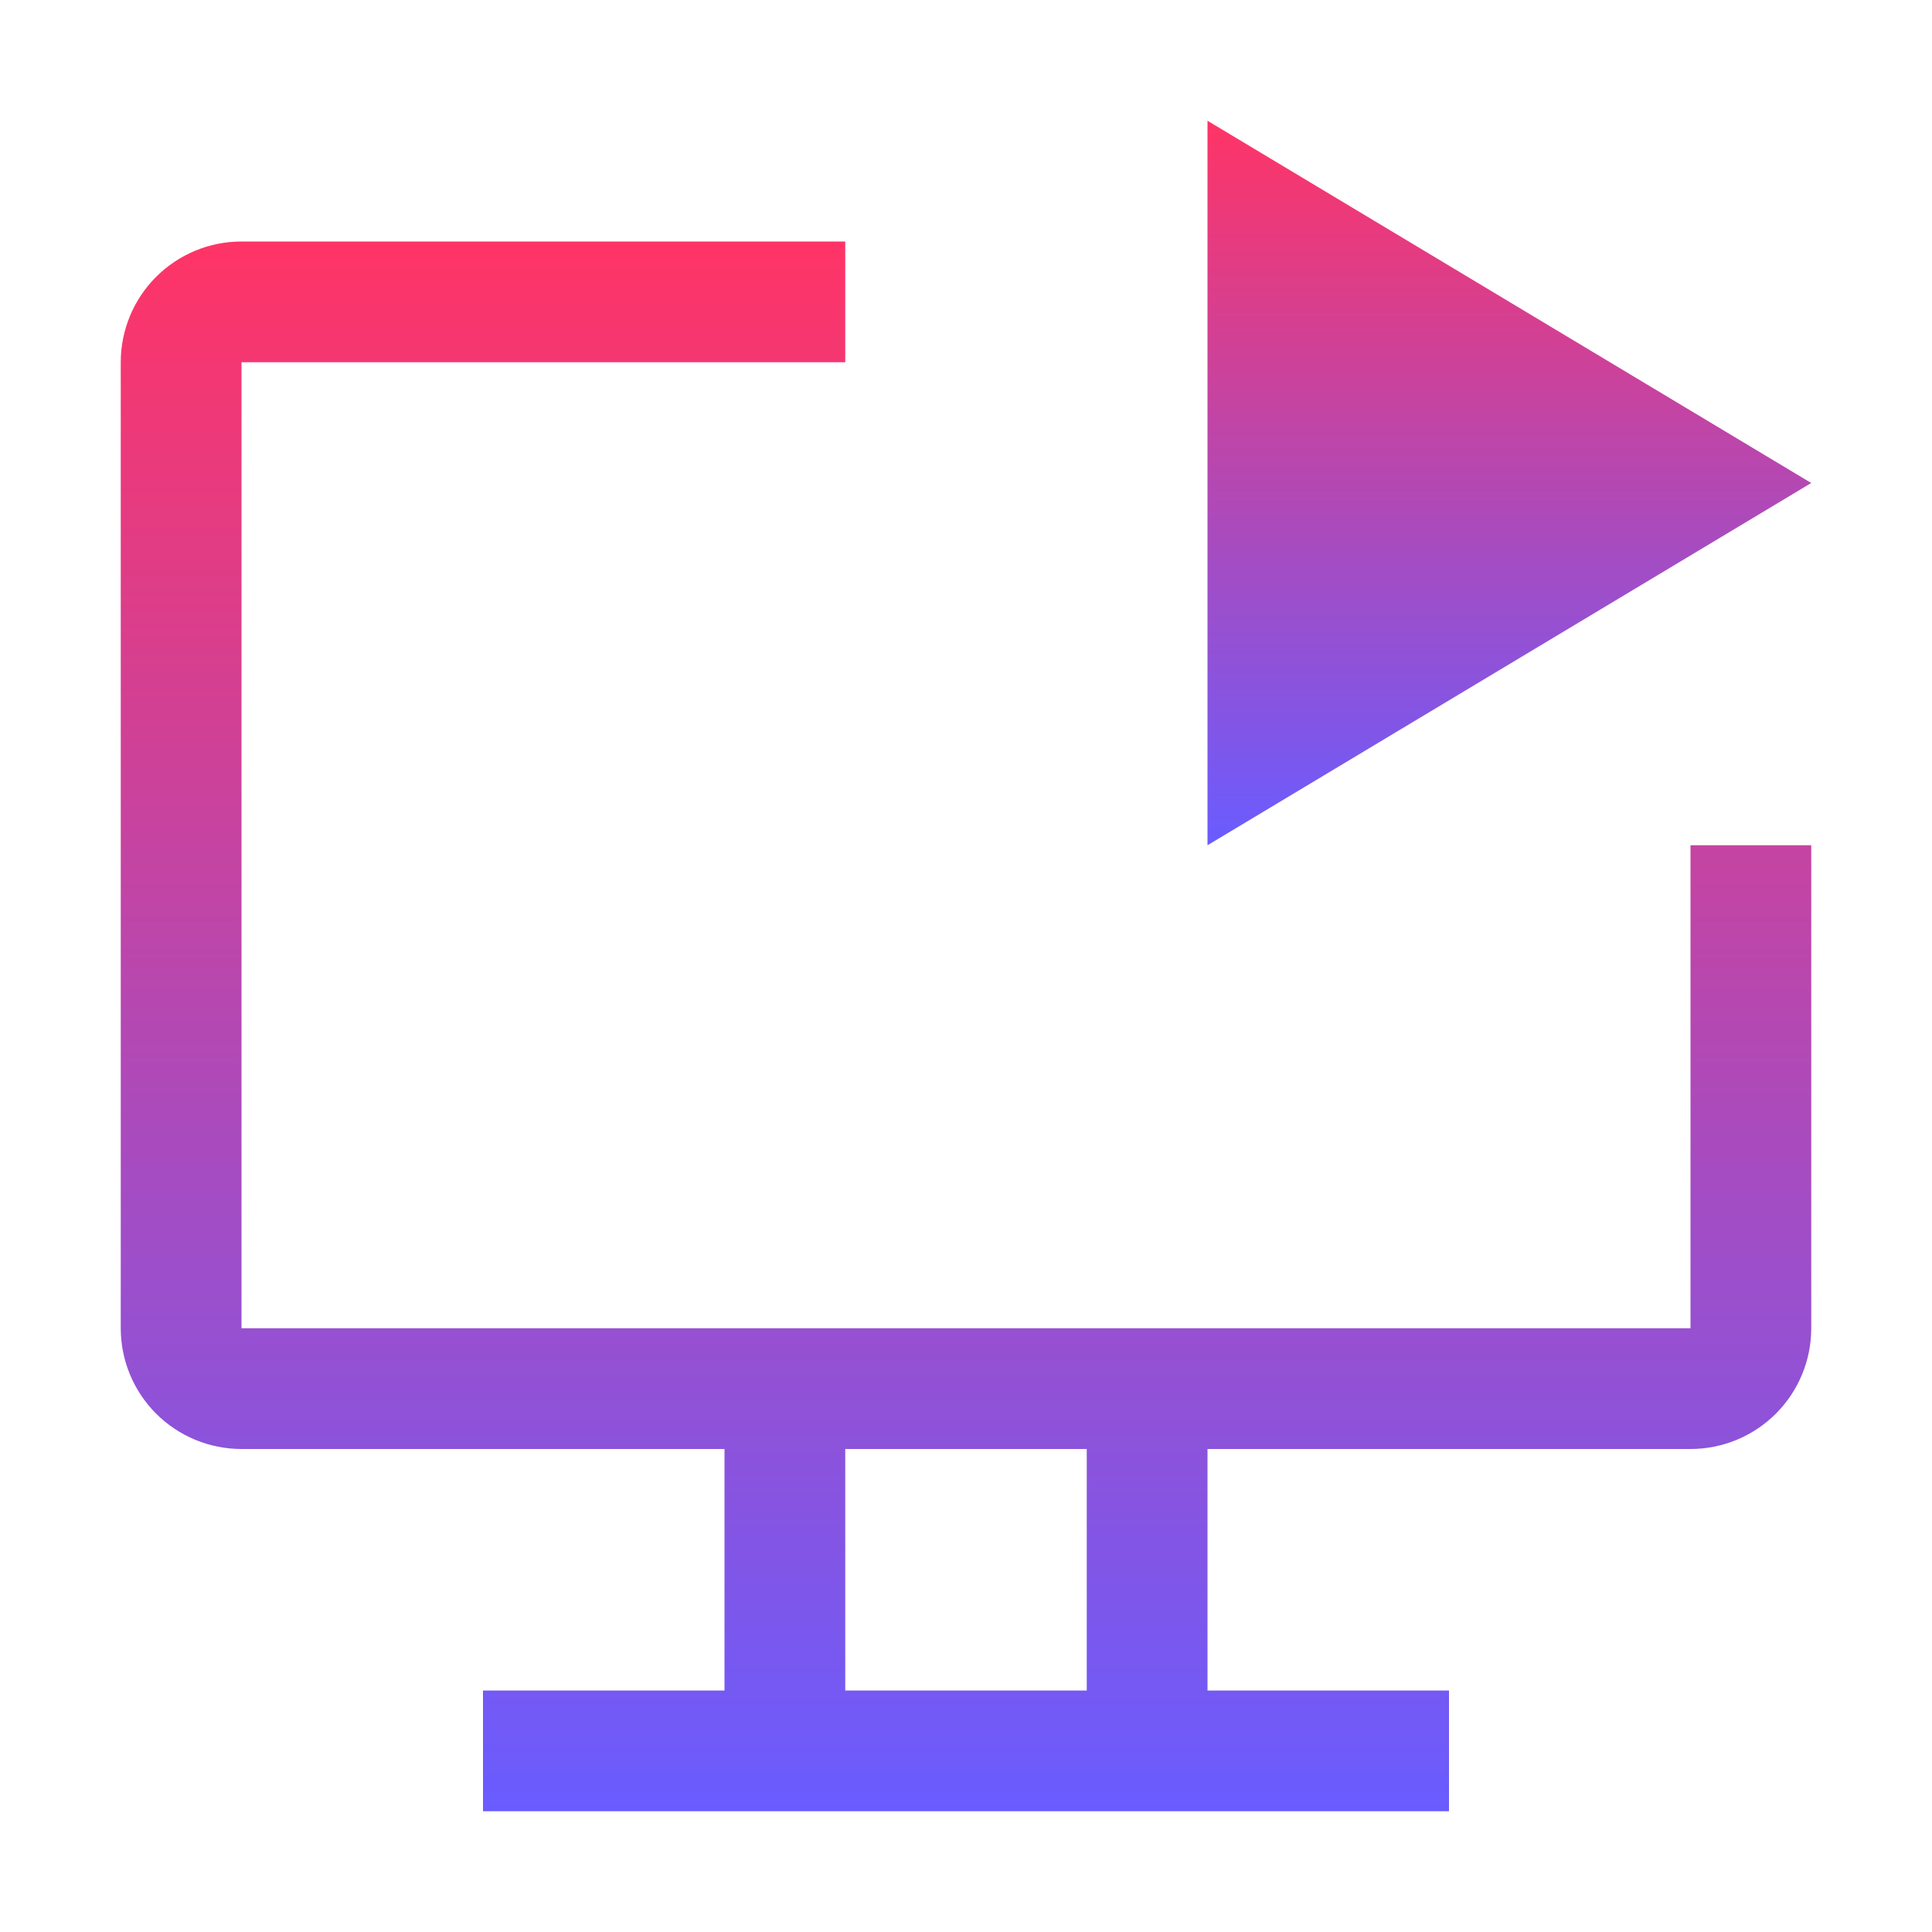 <svg width="40" height="40" viewBox="0 0 40 40" fill="none" xmlns="http://www.w3.org/2000/svg">
<path d="M25 2.5V17.5L37.5 10L25 2.5Z" fill="url(#paint0_linear_499_64)"/>
<path d="M35 17.5V27.5H5V7.5H17.5V5H5C4.337 5 3.701 5.263 3.232 5.732C2.763 6.201 2.5 6.837 2.5 7.5V27.5C2.5 28.163 2.763 28.799 3.232 29.268C3.701 29.737 4.337 30 5 30H15V35H10V37.5H30V35H25V30H35C35.663 30 36.299 29.737 36.768 29.268C37.237 28.799 37.5 28.163 37.5 27.5V17.5H35ZM22.5 35H17.5V30H22.5V35Z" fill="url(#paint1_linear_499_64)"/>
<defs>
<linearGradient id="paint0_linear_499_64" x1="31.25" y1="2.5" x2="31.25" y2="17.5" gradientUnits="userSpaceOnUse">
<stop stop-color="#FF3466"/>
<stop offset="1" stop-color="#695CFF"/>
</linearGradient>
<linearGradient id="paint1_linear_499_64" x1="20" y1="5" x2="20" y2="37.5" gradientUnits="userSpaceOnUse">
<stop stop-color="#FF3466"/>
<stop offset="1" stop-color="#695CFF"/>
</linearGradient>
</defs>
</svg>
